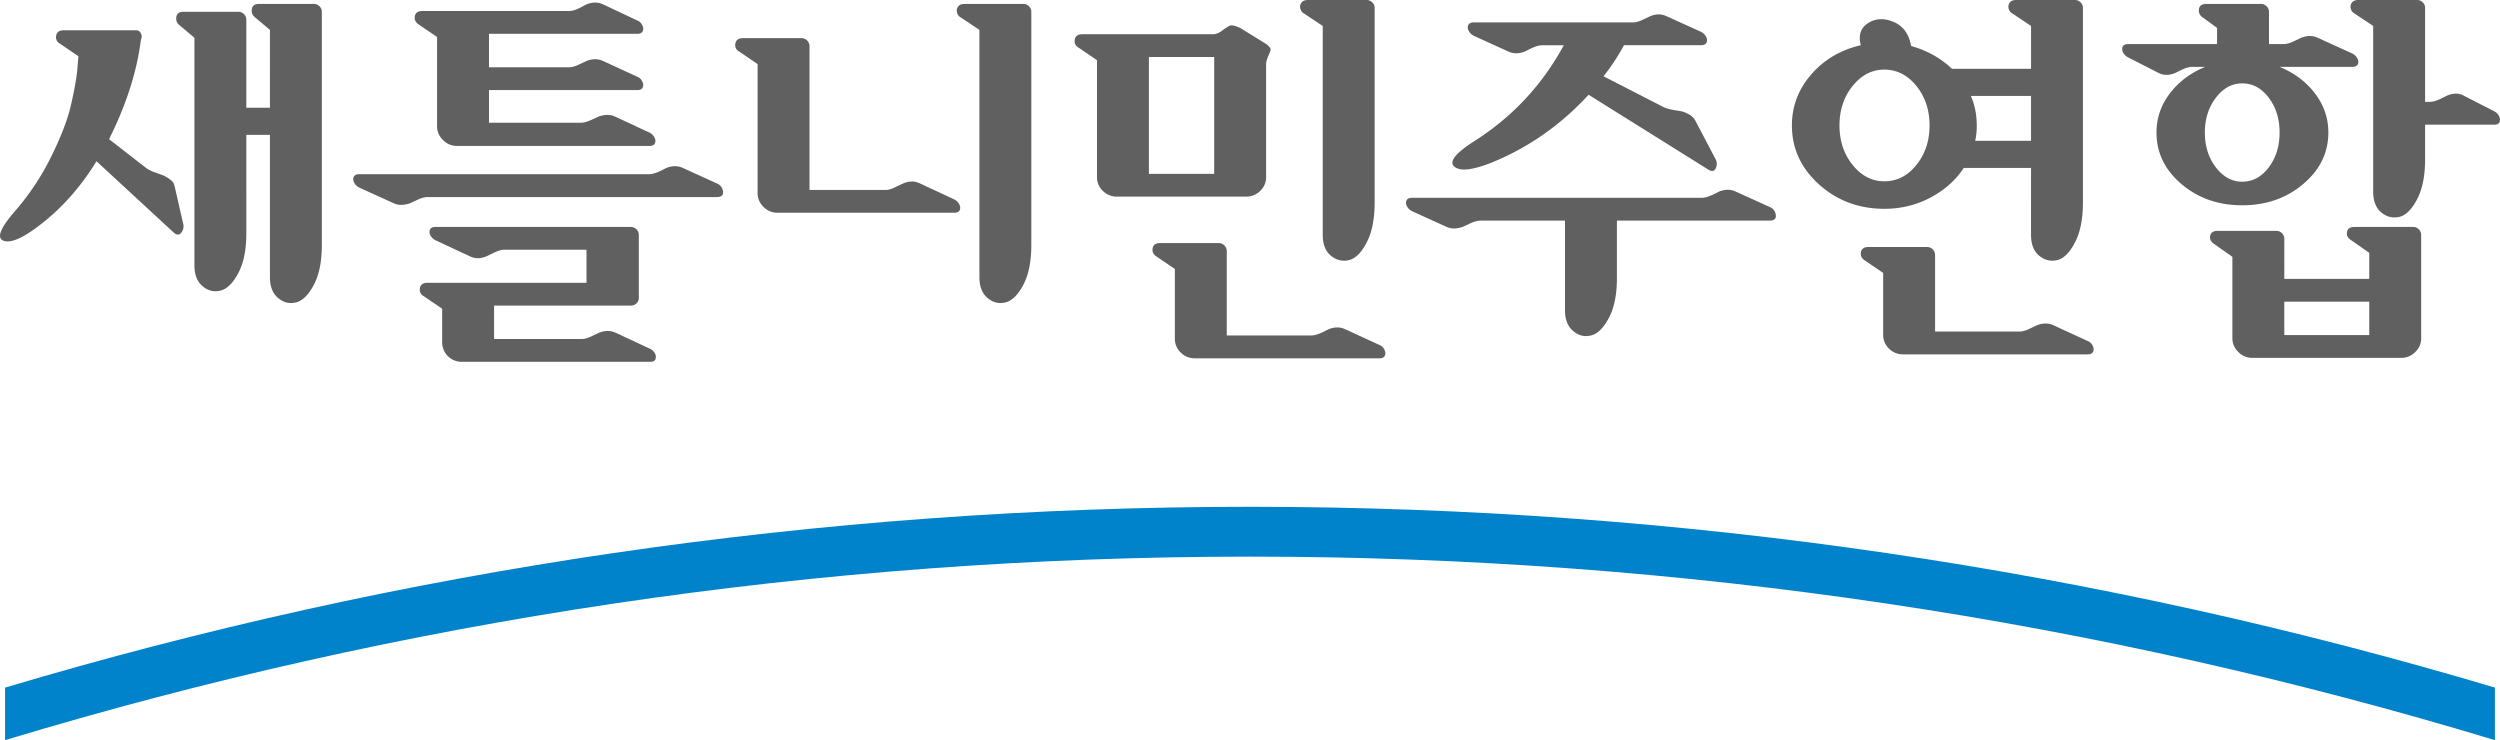 <svg xmlns="http://www.w3.org/2000/svg" viewBox="0 0 4789 1417.43"><defs><style>.cls-1{fill:#0083ca;}.cls-2{isolation:isolate;}.cls-3{fill:#606060;}</style></defs><g id="레이어_2" data-name="레이어 2"><g id="svg8"><g id="g724"><g id="g705"><g id="g72"><path id="path74" class="cls-1" d="M11.06,1417.43c754.47-228.08,1554.62-351.15,2383.42-351.15S4023.43,1189,4777.9,1417.43h1.36V1317.2c-755.49-225.35-1556-346.38-2384.78-346.38S765.19,1091.85,9.69,1317.2v100.23Z"/></g></g></g><g class="cls-2"><path class="cls-3" d="M72.58,433.94q-46,34.67-65.92,27.13t20-54.25A488.28,488.28,0,0,0,97.82,300.6q28.25-57.26,37.67-97.57t12.43-67.42l2.26-27.88L114.77,83.62q-9-5.25-7.16-15.44T122.3,58H260.92q6,0,9,6a12.85,12.85,0,0,1,0,12q-11.29,91.17-61,190.6l70.82,55q6.78,5.28,20.34,9.79L312.9,336c2,1,3.89,2,5.66,3s3.5,2.14,5.27,3.39,3.39,2.52,4.9,3.77a15.25,15.25,0,0,1,3.76,4.89,27.28,27.28,0,0,1,2.26,6.78l15.82,69.31a19.51,19.51,0,0,1-3,18.08q-6,8.31-15.07,0L184.83,308.88Q138.11,385,72.58,433.94ZM471.87,206.42h45.2V57.26L488.44,33.15q-7.54-6-6-15.82c1-6.52,5.52-9.8,13.56-9.8H601.45A14.46,14.46,0,0,1,612,12.05a14.46,14.46,0,0,1,4.52,10.55V469.35q0,47.46-15.44,76.47t-34.28,33.52q-18.84,4.53-34.28-8.66t-15.44-39.55V258.41h-45.2V446.75q0,47.46-15.45,76.47t-34.28,33.52q-18.84,4.53-34.27-8.66t-15.45-39.55V72.32l-28.63-24.1q-7.53-6-6-15.82t13.56-9.8H456.8a14.5,14.5,0,0,1,10.55,4.52,14.47,14.47,0,0,1,4.52,10.55Z"/><path class="cls-3" d="M1243.31,333.74q8.3,0,21.1-6l12-6q17.32-6.78,31.64,0l66.3,30.14A18.55,18.55,0,0,1,1385,366.52q1.5,10.17-10.55,10.92H819.16q-8.29,0-21.09,6l-12.81,6q-18.07,6-30.89,0l-66.29-30.13a21.68,21.68,0,0,1-9.42-9q-3.39-6-1.13-11.3c1.51-3.51,5-5.28,10.55-5.28ZM936.69,128.83h153.69q8.28,0,20.34-6l12.81-6q17.33-6.78,31.64,0l65.54,30.14a17.52,17.52,0,0,1,9.42,8.66q3.39,6.41,1.13,11.68t-10.55,5.27h-284v62.53H1113q8.28,0,21.09-6l12.81-6q18.09-6,30.89,0l66.3,30.89a21.82,21.82,0,0,1,9.41,9q3.39,6,1.13,11.3t-10.54,5.27H875.67a37,37,0,0,1-27.12-11.3q-11.31-11.29-11.3-26.37v-171L801.84,46.71q-9-6-7.16-15.82t14.69-9.8h281q8.28,0,20.34-6l12.81-6.78q17.33-6.78,31.64,0l65.54,30.89a17.52,17.52,0,0,1,9.42,8.66q3.39,6.4,1.13,11.68t-10.55,5.27h-284ZM847,591.4l-35.41-24.11q-9-5.26-7.16-15.44t14.69-10.17h304.37V478.39H965.32q-8.3,0-21.1,6.78l-12.8,6q-16.59,6.78-30.89,0l-66.3-30.89a21.68,21.68,0,0,1-9.42-9q-3.39-6-1.13-11.3t10.55-5.27h374.43a15.45,15.45,0,0,1,15.07,15.06V570.3a14.14,14.14,0,0,1-4.52,10.93,15.2,15.2,0,0,1-10.55,4.14H946.48v64h168q8.28,0,20.34-6l12.81-6q17.31-6.78,31.64,0l66.29,30.89a20.09,20.09,0,0,1,9,8.67,13.07,13.07,0,0,1,1.13,10.92q-1.87,5.26-10.17,5.27H884.71A37.29,37.29,0,0,1,847,655.44Z"/><path class="cls-3" d="M1696.84,363.88q8.28,0,21.1-6.78l12.8-6q16.58-6.78,30.89,0l66.3,30.89a21.9,21.9,0,0,1,9.42,9q3.39,6,1.13,11.3t-10.55,5.28H1489.66a37,37,0,0,1-27.12-11.31q-11.3-11.29-11.3-26.36V122.8l-35.41-24.11q-9-5.26-7.15-15.44t14.69-10.17h112.25a15.45,15.45,0,0,1,15.07,15.06V363.88Zm278.75,105.47q0,47.46-15.44,76.47t-34.28,33.52q-18.84,4.53-34.28-8.66t-15.44-39.55V57.26L1840,33.15a13.94,13.94,0,0,1-6.78-9.42,12.79,12.79,0,0,1,2.26-11.3c2.51-3.26,6.52-4.9,12.06-4.9h113a14.47,14.47,0,0,1,10.55,4.52,14.5,14.5,0,0,1,4.52,10.55Z"/><path class="cls-3" d="M2323.64,65.54q8.28,0,17.33-6.78a103.62,103.62,0,0,1,14.31-9.41q5.26-2.64,20.35,4.14l51.23,31.64q7.51,6.78,7.15,9.8t-4.52,12.43q-4.14,9.42-4.14,16.19V339a35.74,35.74,0,0,1-11.3,26.74,37.63,37.63,0,0,1-27.12,10.93H2139.82a37.6,37.6,0,0,1-27.12-10.93A35.71,35.71,0,0,1,2101.4,339V115.27L2066,91.16q-9-5.26-7.16-15.45t14.69-10.17Zm2.26,43.7H2200.84V333H2325.9ZM2512,642.63q8.28,0,21.09-6l12.06-6q17.31-6.78,31.64,0l65.54,30.14a17.55,17.55,0,0,1,9.42,8.66q3.39,6.39,1.13,11.68t-10.55,5.27H2289a37.67,37.67,0,0,1-27.12-10.92,35.75,35.75,0,0,1-11.3-26.74V515.31l-35.41-24.11q-9-6-7.16-15.82t14.69-9.79h112.25A15.45,15.45,0,0,1,2350,480.65v162ZM2633.28,388q0,47.46-15.44,76.84t-34.28,33.53q-18.84,4.14-34.28-8.67t-15.45-39.93v-400l-36.16-24.11a13.92,13.92,0,0,1-6.78-9.41,12.79,12.79,0,0,1,2.26-11.3c2.51-3.26,6.52-4.9,12.06-4.9h113a14.47,14.47,0,0,1,10.55,4.52,14.47,14.47,0,0,1,4.52,10.55Z"/><path class="cls-3" d="M3097.35,422.64v110q0,47.46-15.45,76.46t-34.28,33.53q-18.84,4.51-34.27-8.67t-15.45-39.55V422.64h-162q-8.31,0-21.1,6l-12.81,6q-18.08,6-30.88,0l-66.3-30.14a21.62,21.62,0,0,1-9.42-9q-3.39-6-1.13-11.3t10.55-5.27h555.24q8.28,0,21.09-6l12-6q17.33-6.78,31.65,0L3391.16,397a18.55,18.55,0,0,1,10.55,14.69q1.5,10.17-10.55,10.92Zm-25.62-276.49,114.52,58.77q7.52,3.78,21.09,6l13.56,2.26q19.57,5.28,26.37,17.33l38.42,73.08a19.35,19.35,0,0,1,1.13,18.46q-4.16,9.42-14.69,2.63l-229-143.14Q2962.49,269,2856.27,311.9q-53.51,21.09-70.07,7.53T2821.61,272q111.49-70.07,174-185.33h-41.43q-8.31,0-21.1,6l-12.05,6q-17.34,6.78-31.64,0l-66.3-30.13a21.68,21.68,0,0,1-9.42-9q-3.39-6-1.13-11.3c1.51-3.51,5-5.28,10.55-5.28h305.12q8.28,0,20.34-6l12.8-6q16.57-6.78,30.89,0L3258.57,61a22,22,0,0,1,9.42,9q3.39,6,1.13,11.3t-10.55,5.28H3110.91A405.08,405.08,0,0,1,3071.73,146.15Z"/><path class="cls-3" d="M3890.65,321.69H3761.82q-23.36,35.42-64,56.88T3609.64,400q-73.08,0-125.06-46.71t-52-113q0-55,36.91-97.57t94.93-56.12l-.76-3.77q-5.28-26.36,15.82-39.17T3627,41.81q26.36,10.94,33.14,42.57l.76,3.76q45.95,12.83,78.35,43.7h151.43V49.72l-36.16-24.11a13.86,13.86,0,0,1-6.78-9.41A12.76,12.76,0,0,1,3850,4.9Q3853.72,0,3862,0h113a14.46,14.46,0,0,1,10.54,4.52,14.43,14.43,0,0,1,4.52,10.55V388q0,47.46-15.44,76.84t-34.28,33.53q-18.84,4.14-34.28-8.67t-15.44-39.93ZM3671,316q25.23-31.26,25.24-75.71T3671,164.61q-25.26-31.25-61.4-31.26-35.43,0-60.65,31.26t-25.24,75.72q0,44.46,25.24,75.71t60.65,31.27Q3645.81,347.31,3671,316ZM3868.8,635.09q8.28,0,20.34-6l12.81-6q17.33-6.78,31.64,0l65.54,30.14a17.48,17.48,0,0,1,9.42,8.66q3.39,6.39,1.13,11.68c-1.51,3.5-5,5.27-10.55,5.27H3645.8a37.67,37.67,0,0,1-27.12-10.92,35.8,35.8,0,0,1-11.3-26.75V522.84L3572,498.73q-9-6-7.16-15.82t14.69-9.79h112.26a15.45,15.45,0,0,1,15.06,15.07v146.9Zm-85.13-365.38h107V183.82H3775.38q11.29,25.62,11.3,56.51A129.47,129.47,0,0,1,3783.67,269.71Z"/><path class="cls-3" d="M4460.19,253.89q0,58-48.22,98.69T4295.2,393.26q-68.56,0-116.4-40.68T4131,253.89q0-41.43,25.62-75t67.8-50.86h-24.86q-8.3,0-21.1,6l-12.05,6q-17.34,6.78-30.89,0L4076.72,110a21.62,21.62,0,0,1-9.42-9q-3.39-6-1.13-11.3t10.55-5.27H4247V53.49l-27.87-20.34q-8.31-6-6.78-15.82t14.31-9.8h104.72a14.5,14.5,0,0,1,10.55,4.52,14.5,14.5,0,0,1,4.52,10.55V84.38h28.63q8.28,0,20.34-6l12.8-6q17.32-6.78,31.65,0l66.29,30.14a21.85,21.85,0,0,1,9.42,9q3.39,6,1.13,11.3t-10.55,5.27H4366.77q42.18,17.34,67.8,50.86T4460.19,253.89Zm-114.14,66.67q20.71-27.49,20.72-66.67t-20.72-66.68q-20.73-27.48-50.85-27.49-29.39,0-50.48,27.49t-21.09,66.68q0,39.18,21.09,66.67t50.48,27.5Q4325.32,348.06,4346.05,320.56Zm29.76,213.58h162.73V484.42l-35.41-24.86q-9-6-7.16-15.45t14.69-9.41h112.26A15.45,15.45,0,0,1,4638,449.76V647.9q0,15.06-11.3,26.37a37,37,0,0,1-27.12,11.3H4314.79a37,37,0,0,1-27.13-11.3q-11.3-11.29-11.3-26.37V492L4241,467.09q-9-6-7.15-15.44t14.69-9.42h112.25a15.45,15.45,0,0,1,15.07,15.07Zm162.73,43.7H4375.81v64h162.73Zm239.57-339H4645.52v66.3q0,47.46-15.45,76.84t-34.28,33.53q-18.84,4.14-34.27-8.67t-15.45-39.93V49.72l-36.16-24.11a13.92,13.92,0,0,1-6.78-9.41,12.79,12.79,0,0,1,2.26-11.3q3.76-4.89,12-4.9h113A14.5,14.5,0,0,1,4641,4.52a14.47,14.47,0,0,1,4.52,10.55V195.12h9q8.28,0,21.09-6l12.06-6q18.07-7.51,31.64,0l58.76,30.13a19.77,19.77,0,0,1,9,9.05q3,6,1.13,11.3T4778.11,238.82Z"/></g></g></g></svg>